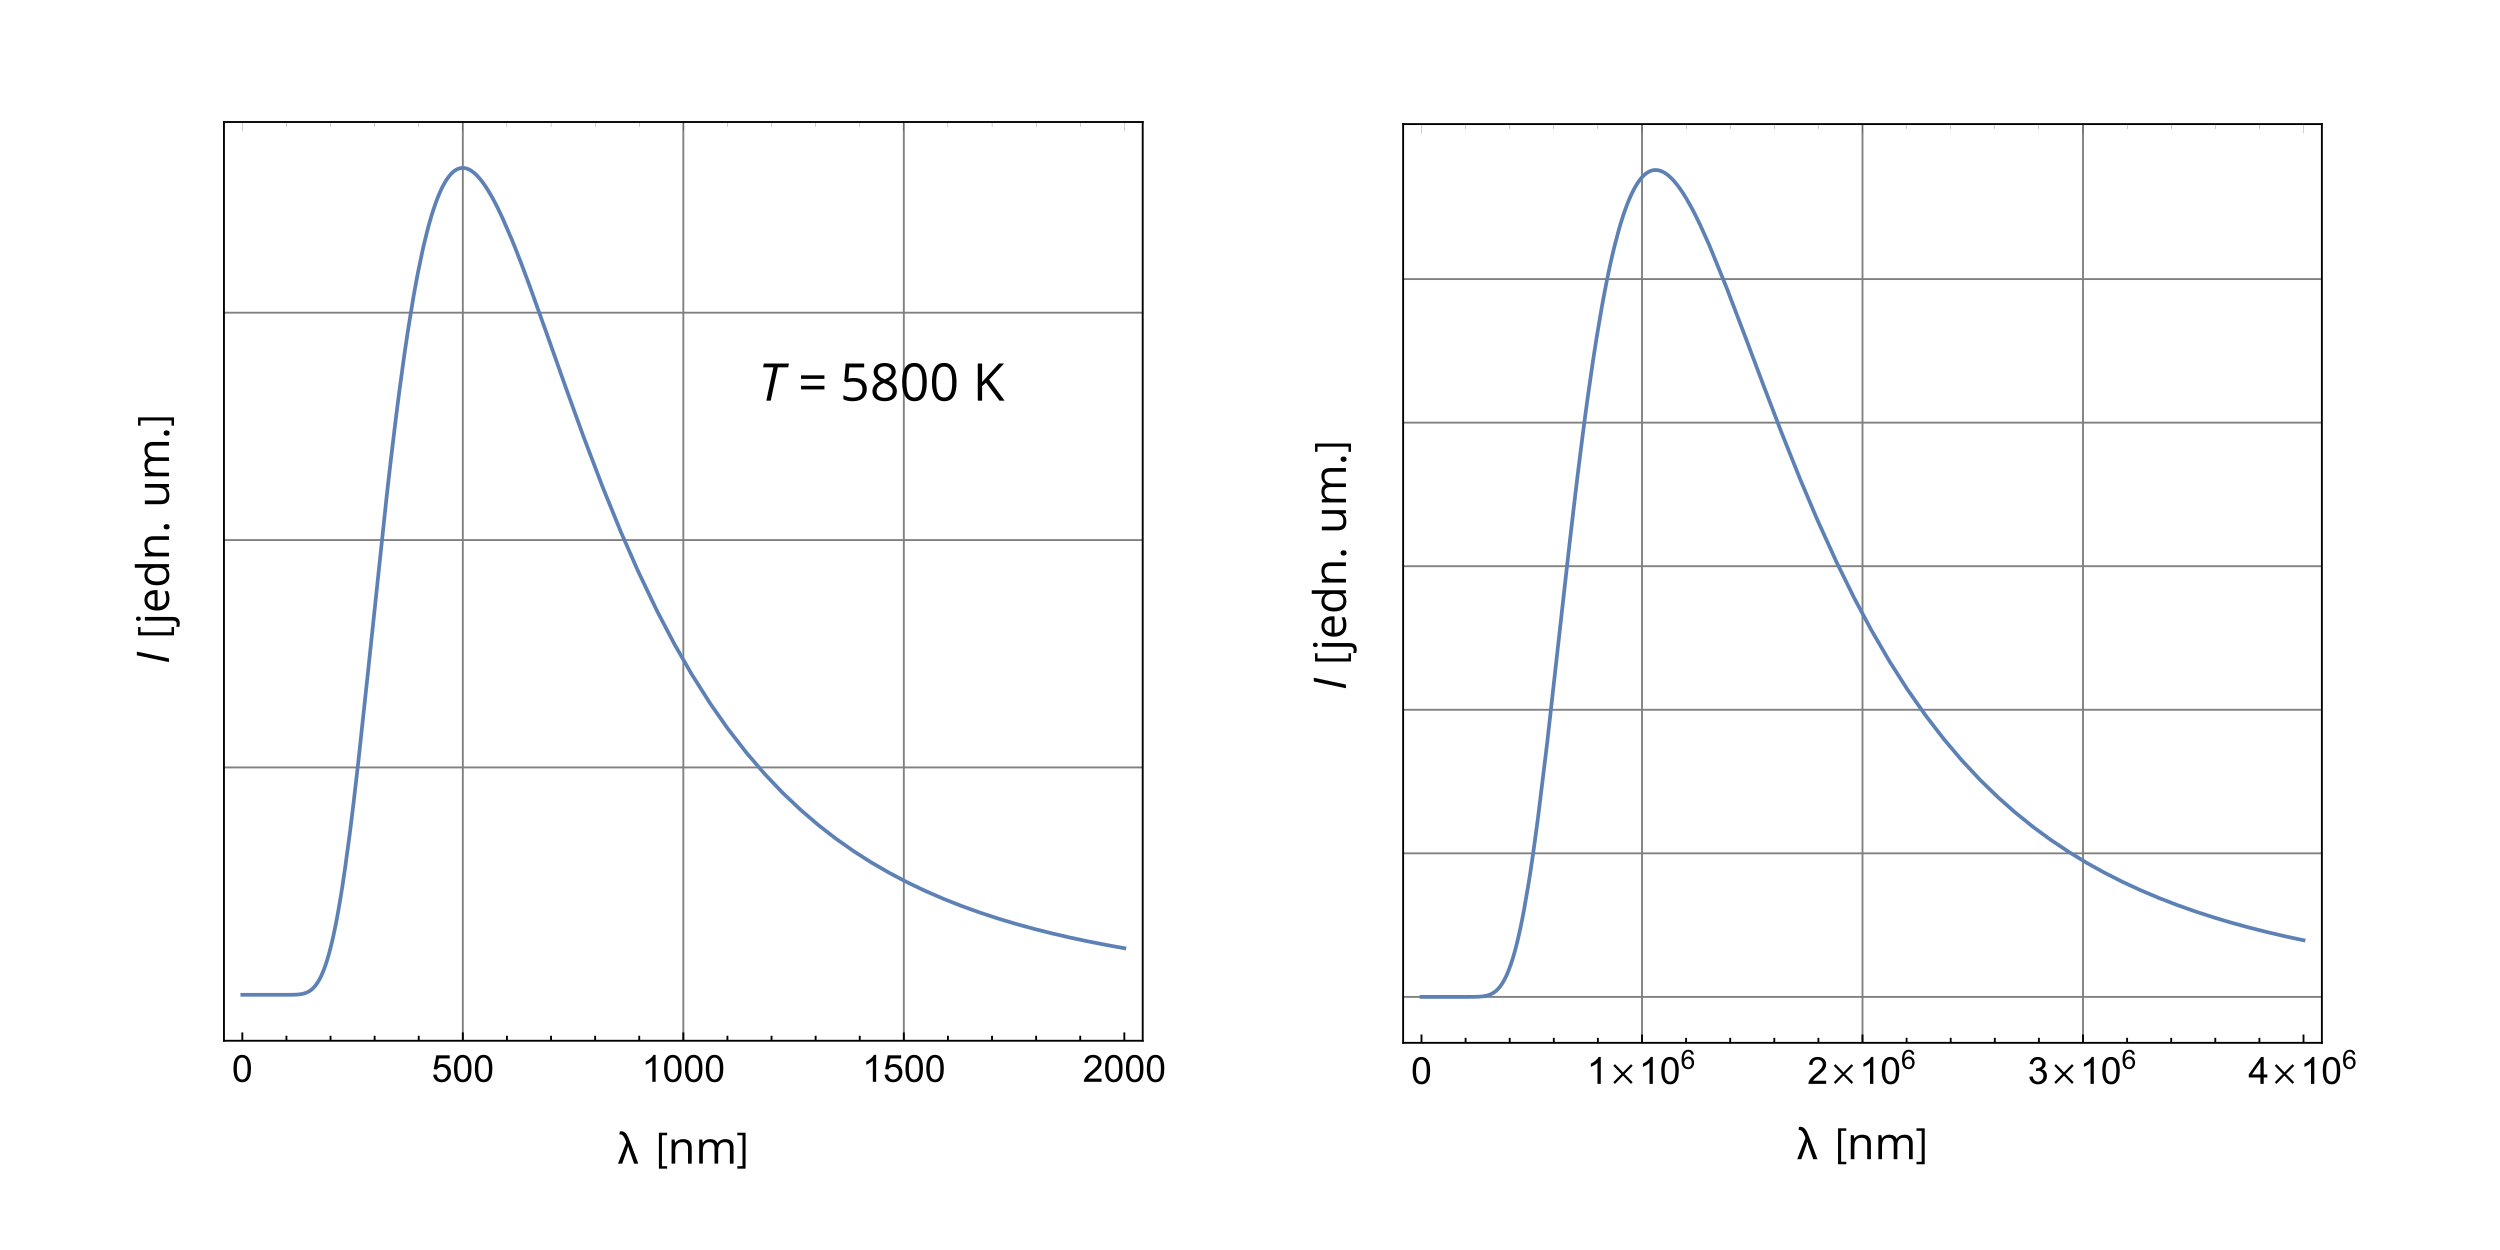 <?xml version="1.0" encoding="utf-8"?>
<!-- Generator: Adobe Illustrator 13.0.0, SVG Export Plug-In . SVG Version: 6.00 Build 14948)  -->
<!DOCTYPE svg PUBLIC "-//W3C//DTD SVG 1.1//EN" "http://www.w3.org/Graphics/SVG/1.1/DTD/svg11.dtd">
<svg xmlns="http://www.w3.org/2000/svg" xmlns:xlink="http://www.w3.org/1999/xlink" version="1.1" id="Layer_1" x="0px" y="0px" viewBox="0 0 1200 600" enable-background="new 0 0 1200 600" xml:space="preserve">
<rect x="0" y="0" width="1200" height="600" fill="#333333" stroke="none"/>
<g>
	<defs>
		<rect id="SVGID_1_" width="1200" height="600"/>
	</defs>
	<use xlink:href="#SVGID_1_" overflow="visible" fill="#FFFFFF"/>
	<clipPath id="SVGID_2_">
		<use xlink:href="#SVGID_1_" overflow="visible"/>
	</clipPath>
</g>
<g>
	<g enable-background="new    ">
		<g>
			<defs>
				<rect id="SVGID_3_" x="31" y="39.663" width="540" height="532"/>
			</defs>
			<clipPath id="SVGID_4_">
				<use xlink:href="#SVGID_3_" overflow="visible"/>
			</clipPath>
			<g clip-path="url(#SVGID_4_)" enable-background="new    ">
				
					<line fill="none" stroke="#808080" stroke-width="0.9" stroke-miterlimit="3.25" x1="222.16" y1="499.562" x2="222.16" y2="58.561"/>
				<line fill="none" stroke="#808080" stroke-width="0.9" stroke-miterlimit="3.25" x1="328" y1="499.562" x2="328" y2="58.561"/>
				
					<line fill="none" stroke="#808080" stroke-width="0.9" stroke-miterlimit="3.25" x1="433.84" y1="499.562" x2="433.84" y2="58.561"/>
				
					<line fill="none" stroke="#808080" stroke-width="0.9" stroke-miterlimit="3.25" x1="107.5" y1="368.37" x2="548.5" y2="368.37"/>
				
					<line fill="none" stroke="#808080" stroke-width="0.9" stroke-miterlimit="3.25" x1="107.5" y1="259.229" x2="548.5" y2="259.229"/>
				
					<line fill="none" stroke="#808080" stroke-width="0.9" stroke-miterlimit="3.25" x1="107.5" y1="150.089" x2="548.5" y2="150.089"/>
				<polyline fill="none" stroke="#5E81B5" stroke-width="1.8" stroke-linecap="square" stroke-miterlimit="3.25" points="      116.32,477.515 135.48,477.515 135.609,477.511 137.844,477.511 137.977,477.507 138.633,477.507 138.766,477.503       139.027,477.503 139.16,477.499 139.422,477.499 139.555,477.495 139.684,477.495 139.949,477.491 140.078,477.487       140.211,477.487 140.344,477.483 140.473,477.479 140.605,477.475 140.738,477.475 141,477.468 141.133,477.464       141.262,477.456 141.395,477.452 141.523,477.448 141.656,477.44 141.789,477.437 142.051,477.421 142.18,477.417       142.438,477.401 142.566,477.39 142.695,477.382 142.824,477.37 143.082,477.35 143.34,477.327 143.598,477.3 143.855,477.269       144.113,477.233 144.371,477.194 144.629,477.151 144.758,477.132 144.887,477.104 145.145,477.054 145.402,476.999       145.66,476.937 145.918,476.866 146.176,476.792 146.305,476.753 146.434,476.71 146.691,476.62 146.82,476.573       146.949,476.522 147.207,476.417 147.336,476.362 147.465,476.304 147.723,476.179 148.234,475.901 148.363,475.827       148.492,475.749 148.75,475.581 148.879,475.495 149.008,475.405 149.266,475.214 149.523,475.011 149.781,474.792       150.297,474.315 150.438,474.175 150.578,474.03 150.855,473.729 150.996,473.569 151.137,473.405 151.418,473.062       151.555,472.886 151.695,472.698 151.977,472.315 152.535,471.475 152.676,471.249 152.813,471.019 153.094,470.542       153.652,469.503 153.793,469.229 153.934,468.948 154.211,468.362 154.77,467.108 154.91,466.78 155.051,466.44       155.328,465.741 155.891,464.253 156.027,463.862 156.168,463.464 156.449,462.64 157.008,460.897 157.148,460.444       157.285,459.979 157.566,459.026 158.125,457.022 159.242,452.6 159.375,452.05 159.504,451.491 159.766,450.35       160.289,447.975 161.332,442.862 161.461,442.19 161.594,441.507 161.852,440.124 162.375,437.261 163.418,431.183       163.547,430.39 163.68,429.589 163.941,427.968 164.461,424.636 165.504,417.64 167.594,402.386 167.734,401.296       167.875,400.202 168.16,397.987 168.723,393.483 169.855,384.183 172.117,364.558 176.641,322.538 185.523,239.007       185.652,237.85 185.781,236.698 186.043,234.4 186.559,229.848 187.594,220.887 189.668,203.643 189.926,201.559       190.184,199.487 190.703,195.393 191.738,187.405 193.809,172.261 193.949,171.276 194.09,170.296 194.371,168.354       194.934,164.534 196.055,157.155 198.301,143.464 198.441,142.655 198.582,141.854 198.863,140.265 199.426,137.159       200.547,131.214 202.793,120.405 202.926,119.819 203.055,119.237 203.32,118.089 203.844,115.85 204.891,111.6       205.023,111.093 205.152,110.589 205.414,109.593 205.941,107.655 206.988,104.007 207.121,103.573 207.25,103.14       207.512,102.292 208.035,100.651 209.086,97.581 209.215,97.218 209.348,96.858 209.609,96.155 210.133,94.796 211.184,92.28       211.313,91.991 211.438,91.706 211.695,91.147 212.211,90.077 212.34,89.819 212.469,89.565 212.723,89.069 213.238,88.12       213.367,87.893 213.496,87.671 213.75,87.237 214.266,86.409 215.293,84.936 215.422,84.768 215.551,84.604 215.809,84.284       216.32,83.69 216.449,83.55 216.578,83.413 216.836,83.151 217.348,82.667 217.477,82.554 217.605,82.444 217.863,82.237       218.121,82.042 218.379,81.858 218.504,81.772 218.633,81.69 218.891,81.534 219.02,81.46 219.148,81.39 219.406,81.257       219.543,81.194 219.684,81.132 219.824,81.073 219.961,81.015 220.102,80.964 220.242,80.917 220.383,80.874 220.52,80.831       220.801,80.761 220.938,80.729 221.219,80.683 221.355,80.663 221.496,80.643 221.637,80.632 221.773,80.624 221.914,80.616       222.055,80.612 222.191,80.612 222.332,80.616 222.473,80.624 222.613,80.636 222.75,80.647 223.031,80.686 223.168,80.71       223.309,80.733 223.449,80.765 223.586,80.796 223.867,80.874 224.004,80.913 224.145,80.96 224.422,81.058 224.563,81.112       224.703,81.171 224.98,81.296 225.262,81.429 225.539,81.577 226.098,81.905 226.234,81.995 226.375,82.089 226.652,82.28       227.211,82.698 227.492,82.925 227.77,83.159 228.328,83.663 228.586,83.913 228.848,84.171 229.367,84.714 230.41,85.893       230.539,86.054 230.668,86.21 230.93,86.534 231.449,87.206 232.488,88.643 232.621,88.831 232.75,89.018 233.012,89.405       233.531,90.194 234.57,91.858 236.652,95.487 236.934,96.011 237.215,96.538 237.781,97.616 238.906,99.843 241.164,104.585       245.676,115.018 245.813,115.354 245.953,115.694 246.23,116.374 246.781,117.741 247.891,120.518 250.105,126.218       254.535,138.077 262.797,161.171 271.758,186.542 280.121,209.68 289.184,233.559 298.082,255.473 306.383,274.405       315.383,293.253 323.785,309.305 332.023,323.659 340.961,337.784 349.301,349.706 358.34,361.378 367.211,371.687       375.488,380.374 384.465,388.886 392.844,396.058 401.055,402.44 409.969,408.714 418.285,414.015 427.301,419.222       435.719,423.632 443.969,427.573 452.922,431.464 461.277,434.769 470.328,438.034 479.219,440.952 487.512,443.437       496.5,445.909 504.895,448.019 513.121,449.925 522.051,451.823 530.379,453.452 530.527,453.479 530.961,453.562       531.543,453.671 532.707,453.886 535.031,454.308 535.32,454.362 535.613,454.413 536.191,454.519 537.355,454.722       537.5,454.749 537.645,454.772 537.938,454.823 538.516,454.925 538.664,454.952 538.809,454.975 539.098,455.026       539.242,455.05 539.391,455.077 539.535,455.1 539.68,455.128     "/>
				
					<line fill="none" stroke="#000000" stroke-width="0.9" stroke-linecap="square" stroke-miterlimit="3.25" x1="548.5" y1="499.562" x2="107.5" y2="499.562"/>
				
					<line fill="none" stroke="#000000" stroke-width="0.9" stroke-linecap="square" stroke-miterlimit="3.25" x1="107.5" y1="499.562" x2="107.5" y2="58.561"/>
				
					<line fill="none" stroke="#000000" stroke-width="0.9" stroke-linecap="square" stroke-miterlimit="3.25" x1="107.5" y1="58.561" x2="548.5" y2="58.561"/>
				
					<line fill="none" stroke="#000000" stroke-width="0.9" stroke-linecap="square" stroke-miterlimit="3.25" x1="548.5" y1="58.561" x2="548.5" y2="499.562"/>
				
					<line fill="none" stroke="#000000" stroke-width="0.9" stroke-miterlimit="3.25" x1="116.32" y1="499.562" x2="116.32" y2="495.562"/>
				<g>
					<path d="M112.067,512.908c0-1.523,0.157-2.749,0.47-3.678s0.779-1.646,1.397-2.149s1.396-0.756,2.333-0.756       c0.691,0,1.298,0.14,1.819,0.417c0.521,0.279,0.952,0.681,1.292,1.205s0.606,1.163,0.8,1.916s0.29,1.768,0.29,3.045       c0,1.512-0.155,2.732-0.466,3.66c-0.311,0.93-0.775,1.647-1.393,2.154s-1.399,0.76-2.342,0.76       c-1.242,0-2.218-0.445-2.927-1.336C112.492,517.074,112.067,515.328,112.067,512.908z M113.693,512.908       c0,2.115,0.248,3.523,0.743,4.223c0.495,0.701,1.106,1.051,1.833,1.051s1.337-0.352,1.833-1.055s0.743-2.109,0.743-4.219       c0-2.121-0.248-3.53-0.743-4.228s-1.112-1.046-1.85-1.046c-0.727,0-1.307,0.308-1.74,0.923       C113.965,509.343,113.693,510.793,113.693,512.908z"/>
				</g>
				
					<line fill="none" stroke="#000000" stroke-width="0.9" stroke-miterlimit="3.25" x1="137.488" y1="499.562" x2="137.488" y2="497.163"/>
				
					<line fill="none" stroke="#000000" stroke-width="0.9" stroke-miterlimit="3.25" x1="158.656" y1="499.562" x2="158.656" y2="497.163"/>
				
					<line fill="none" stroke="#000000" stroke-width="0.9" stroke-miterlimit="3.25" x1="179.824" y1="499.562" x2="179.824" y2="497.163"/>
				
					<line fill="none" stroke="#000000" stroke-width="0.9" stroke-miterlimit="3.25" x1="200.992" y1="499.562" x2="200.992" y2="497.163"/>
				
					<line fill="none" stroke="#000000" stroke-width="0.9" stroke-miterlimit="3.25" x1="222.16" y1="499.562" x2="222.16" y2="495.562"/>
				<g>
					<path d="M207.907,515.888l1.661-0.141c0.123,0.809,0.409,1.417,0.857,1.823c0.448,0.408,0.989,0.611,1.622,0.611       c0.762,0,1.406-0.287,1.934-0.861s0.791-1.336,0.791-2.285c0-0.902-0.253-1.614-0.76-2.136s-1.17-0.782-1.991-0.782       c-0.51,0-0.97,0.116-1.38,0.348s-0.732,0.531-0.967,0.9l-1.485-0.193l1.248-6.618h6.407v1.512h-5.142l-0.694,3.463       c0.773-0.539,1.585-0.809,2.435-0.809c1.125,0,2.074,0.39,2.848,1.169s1.16,1.781,1.16,3.006c0,1.166-0.34,2.174-1.02,3.023       c-0.826,1.043-1.954,1.564-3.384,1.564c-1.172,0-2.128-0.328-2.87-0.984S208.013,516.972,207.907,515.888z"/>
					<path d="M217.918,512.908c0-1.523,0.157-2.749,0.47-3.678s0.779-1.646,1.397-2.149s1.396-0.756,2.333-0.756       c0.691,0,1.298,0.14,1.819,0.417c0.521,0.279,0.952,0.681,1.292,1.205s0.606,1.163,0.8,1.916s0.29,1.768,0.29,3.045       c0,1.512-0.155,2.732-0.466,3.66c-0.311,0.93-0.775,1.647-1.393,2.154s-1.399,0.76-2.342,0.76       c-1.242,0-2.218-0.445-2.927-1.336C218.343,517.074,217.918,515.328,217.918,512.908z M219.544,512.908       c0,2.115,0.248,3.523,0.743,4.223c0.495,0.701,1.106,1.051,1.833,1.051s1.337-0.352,1.833-1.055s0.743-2.109,0.743-4.219       c0-2.121-0.248-3.53-0.743-4.228s-1.112-1.046-1.85-1.046c-0.727,0-1.307,0.308-1.74,0.923       C219.816,509.343,219.544,510.793,219.544,512.908z"/>
					<path d="M227.929,512.908c0-1.523,0.157-2.749,0.47-3.678s0.779-1.646,1.397-2.149s1.396-0.756,2.333-0.756       c0.691,0,1.298,0.14,1.819,0.417c0.521,0.279,0.952,0.681,1.292,1.205s0.606,1.163,0.8,1.916s0.29,1.768,0.29,3.045       c0,1.512-0.155,2.732-0.466,3.66c-0.311,0.93-0.775,1.647-1.393,2.154s-1.399,0.76-2.342,0.76       c-1.242,0-2.218-0.445-2.927-1.336C228.354,517.074,227.929,515.328,227.929,512.908z M229.555,512.908       c0,2.115,0.248,3.523,0.743,4.223c0.495,0.701,1.106,1.051,1.833,1.051s1.337-0.352,1.833-1.055s0.743-2.109,0.743-4.219       c0-2.121-0.248-3.53-0.743-4.228s-1.112-1.046-1.85-1.046c-0.727,0-1.307,0.308-1.74,0.923       C229.827,509.343,229.555,510.793,229.555,512.908z"/>
				</g>
				
					<line fill="none" stroke="#000000" stroke-width="0.9" stroke-miterlimit="3.25" x1="243.328" y1="499.562" x2="243.328" y2="497.163"/>
				
					<line fill="none" stroke="#000000" stroke-width="0.9" stroke-miterlimit="3.25" x1="264.496" y1="499.562" x2="264.496" y2="497.163"/>
				
					<line fill="none" stroke="#000000" stroke-width="0.9" stroke-miterlimit="3.25" x1="285.664" y1="499.562" x2="285.664" y2="497.163"/>
				
					<line fill="none" stroke="#000000" stroke-width="0.9" stroke-miterlimit="3.25" x1="306.832" y1="499.562" x2="306.832" y2="497.163"/>
				<line fill="none" stroke="#000000" stroke-width="0.9" stroke-miterlimit="3.25" x1="328" y1="499.562" x2="328" y2="495.562"/>
				<g>
					<path d="M314.706,519.263h-1.582v-10.081c-0.381,0.363-0.88,0.727-1.499,1.09s-1.173,0.636-1.666,0.817v-1.529       c0.885-0.416,1.658-0.92,2.32-1.512s1.131-1.166,1.406-1.723h1.02V519.263z"/>
					<path d="M318.758,512.908c0-1.523,0.157-2.749,0.47-3.678s0.779-1.646,1.397-2.149s1.396-0.756,2.333-0.756       c0.691,0,1.298,0.14,1.819,0.417c0.521,0.279,0.952,0.681,1.292,1.205s0.606,1.163,0.8,1.916s0.29,1.768,0.29,3.045       c0,1.512-0.155,2.732-0.466,3.66c-0.311,0.93-0.775,1.647-1.393,2.154s-1.399,0.76-2.342,0.76       c-1.242,0-2.218-0.445-2.927-1.336C319.183,517.074,318.758,515.328,318.758,512.908z M320.384,512.908       c0,2.115,0.248,3.523,0.743,4.223c0.495,0.701,1.106,1.051,1.833,1.051s1.337-0.352,1.833-1.055s0.743-2.109,0.743-4.219       c0-2.121-0.248-3.53-0.743-4.228s-1.112-1.046-1.85-1.046c-0.727,0-1.307,0.308-1.74,0.923       C320.656,509.343,320.384,510.793,320.384,512.908z"/>
					<path d="M328.769,512.908c0-1.523,0.157-2.749,0.47-3.678s0.779-1.646,1.397-2.149s1.396-0.756,2.333-0.756       c0.691,0,1.298,0.14,1.819,0.417c0.521,0.279,0.952,0.681,1.292,1.205s0.606,1.163,0.8,1.916s0.29,1.768,0.29,3.045       c0,1.512-0.155,2.732-0.466,3.66c-0.311,0.93-0.775,1.647-1.393,2.154s-1.399,0.76-2.342,0.76       c-1.242,0-2.218-0.445-2.927-1.336C329.193,517.074,328.769,515.328,328.769,512.908z M330.395,512.908       c0,2.115,0.248,3.523,0.743,4.223c0.495,0.701,1.106,1.051,1.833,1.051s1.337-0.352,1.833-1.055s0.743-2.109,0.743-4.219       c0-2.121-0.248-3.53-0.743-4.228s-1.112-1.046-1.85-1.046c-0.727,0-1.307,0.308-1.74,0.923       C330.667,509.343,330.395,510.793,330.395,512.908z"/>
					<path d="M338.779,512.908c0-1.523,0.157-2.749,0.47-3.678s0.779-1.646,1.397-2.149s1.396-0.756,2.333-0.756       c0.691,0,1.298,0.14,1.819,0.417c0.521,0.279,0.952,0.681,1.292,1.205s0.606,1.163,0.8,1.916s0.29,1.768,0.29,3.045       c0,1.512-0.155,2.732-0.466,3.66c-0.311,0.93-0.775,1.647-1.393,2.154s-1.399,0.76-2.342,0.76       c-1.242,0-2.218-0.445-2.927-1.336C339.204,517.074,338.779,515.328,338.779,512.908z M340.405,512.908       c0,2.115,0.248,3.523,0.743,4.223c0.495,0.701,1.106,1.051,1.833,1.051s1.337-0.352,1.833-1.055s0.743-2.109,0.743-4.219       c0-2.121-0.248-3.53-0.743-4.228s-1.112-1.046-1.85-1.046c-0.727,0-1.307,0.308-1.74,0.923       C340.678,509.343,340.405,510.793,340.405,512.908z"/>
				</g>
				
					<line fill="none" stroke="#000000" stroke-width="0.9" stroke-miterlimit="3.25" x1="349.168" y1="499.562" x2="349.168" y2="497.163"/>
				
					<line fill="none" stroke="#000000" stroke-width="0.9" stroke-miterlimit="3.25" x1="370.336" y1="499.562" x2="370.336" y2="497.163"/>
				
					<line fill="none" stroke="#000000" stroke-width="0.9" stroke-miterlimit="3.25" x1="391.504" y1="499.562" x2="391.504" y2="497.163"/>
				
					<line fill="none" stroke="#000000" stroke-width="0.9" stroke-miterlimit="3.25" x1="412.672" y1="499.562" x2="412.672" y2="497.163"/>
				
					<line fill="none" stroke="#000000" stroke-width="0.9" stroke-miterlimit="3.25" x1="433.84" y1="499.562" x2="433.84" y2="495.562"/>
				<g>
					<path d="M420.546,519.263h-1.582v-10.081c-0.381,0.363-0.88,0.727-1.499,1.09s-1.173,0.636-1.666,0.817v-1.529       c0.885-0.416,1.658-0.92,2.32-1.512s1.131-1.166,1.406-1.723h1.02V519.263z"/>
					<path d="M424.598,515.888l1.661-0.141c0.123,0.809,0.409,1.417,0.857,1.823c0.448,0.408,0.989,0.611,1.622,0.611       c0.762,0,1.406-0.287,1.934-0.861s0.791-1.336,0.791-2.285c0-0.902-0.253-1.614-0.76-2.136s-1.17-0.782-1.991-0.782       c-0.51,0-0.97,0.116-1.38,0.348s-0.732,0.531-0.967,0.9l-1.485-0.193l1.248-6.618h6.407v1.512h-5.142l-0.694,3.463       c0.773-0.539,1.585-0.809,2.435-0.809c1.125,0,2.074,0.39,2.848,1.169s1.16,1.781,1.16,3.006c0,1.166-0.34,2.174-1.02,3.023       c-0.826,1.043-1.954,1.564-3.384,1.564c-1.172,0-2.128-0.328-2.87-0.984S424.703,516.972,424.598,515.888z"/>
					<path d="M434.608,512.908c0-1.523,0.156-2.749,0.47-3.678s0.779-1.646,1.398-2.149c0.617-0.504,1.396-0.756,2.333-0.756       c0.691,0,1.298,0.14,1.819,0.417c0.521,0.279,0.952,0.681,1.292,1.205s0.606,1.163,0.8,1.916s0.29,1.768,0.29,3.045       c0,1.512-0.155,2.732-0.466,3.66c-0.311,0.93-0.775,1.647-1.393,2.154c-0.619,0.507-1.399,0.76-2.343,0.76       c-1.242,0-2.218-0.445-2.927-1.336C435.033,517.074,434.608,515.328,434.608,512.908z M436.234,512.908       c0,2.115,0.247,3.523,0.742,4.223c0.495,0.701,1.106,1.051,1.833,1.051s1.337-0.352,1.833-1.055       c0.494-0.703,0.742-2.109,0.742-4.219c0-2.121-0.248-3.53-0.742-4.228c-0.496-0.697-1.112-1.046-1.851-1.046       c-0.727,0-1.307,0.308-1.74,0.923C436.507,509.343,436.234,510.793,436.234,512.908z"/>
					<path d="M444.619,512.908c0-1.523,0.156-2.749,0.471-3.678c0.313-0.929,0.778-1.646,1.396-2.149s1.396-0.756,2.334-0.756       c0.691,0,1.298,0.14,1.819,0.417c0.521,0.279,0.952,0.681,1.292,1.205s0.606,1.163,0.8,1.916s0.29,1.768,0.29,3.045       c0,1.512-0.155,2.732-0.466,3.66c-0.311,0.93-0.775,1.647-1.394,2.154s-1.398,0.76-2.342,0.76       c-1.242,0-2.218-0.445-2.927-1.336C445.044,517.074,444.619,515.328,444.619,512.908z M446.245,512.908       c0,2.115,0.247,3.523,0.743,4.223c0.494,0.701,1.105,1.051,1.832,1.051s1.337-0.352,1.832-1.055s0.743-2.109,0.743-4.219       c0-2.121-0.248-3.53-0.743-4.228s-1.111-1.046-1.85-1.046c-0.727,0-1.307,0.308-1.74,0.923       C446.518,509.343,446.245,510.793,446.245,512.908z"/>
				</g>
				
					<line fill="none" stroke="#000000" stroke-width="0.9" stroke-miterlimit="3.25" x1="455.008" y1="499.562" x2="455.008" y2="497.163"/>
				
					<line fill="none" stroke="#000000" stroke-width="0.9" stroke-miterlimit="3.25" x1="476.176" y1="499.562" x2="476.176" y2="497.163"/>
				
					<line fill="none" stroke="#000000" stroke-width="0.9" stroke-miterlimit="3.25" x1="497.344" y1="499.562" x2="497.344" y2="497.163"/>
				
					<line fill="none" stroke="#000000" stroke-width="0.9" stroke-miterlimit="3.25" x1="518.512" y1="499.562" x2="518.512" y2="497.163"/>
				
					<line fill="none" stroke="#000000" stroke-width="0.9" stroke-miterlimit="3.25" x1="539.68" y1="499.562" x2="539.68" y2="495.562"/>
				<g>
					<path d="M528.741,517.742v1.521h-8.517c-0.012-0.381,0.05-0.747,0.185-1.099c0.217-0.58,0.563-1.151,1.042-1.714       c0.477-0.563,1.167-1.213,2.069-1.951c1.4-1.148,2.347-2.058,2.839-2.729c0.492-0.67,0.738-1.305,0.738-1.902       c0-0.627-0.225-1.156-0.672-1.586c-0.449-0.432-1.033-0.646-1.754-0.646c-0.762,0-1.371,0.229-1.828,0.686       s-0.688,1.09-0.694,1.898l-1.626-0.167c0.111-1.213,0.53-2.137,1.257-2.772s1.702-0.954,2.927-0.954       c1.236,0,2.215,0.343,2.936,1.028s1.081,1.535,1.081,2.549c0,0.516-0.105,1.022-0.316,1.521s-0.562,1.022-1.05,1.573       c-0.49,0.551-1.303,1.307-2.439,2.268c-0.949,0.797-1.559,1.338-1.828,1.621c-0.27,0.285-0.492,0.57-0.668,0.857H528.741z"/>
					<path d="M530.438,512.908c0-1.523,0.156-2.749,0.471-3.678c0.313-0.929,0.778-1.646,1.396-2.149s1.396-0.756,2.334-0.756       c0.691,0,1.298,0.14,1.819,0.417c0.521,0.279,0.952,0.681,1.292,1.205s0.606,1.163,0.8,1.916s0.29,1.768,0.29,3.045       c0,1.512-0.155,2.732-0.466,3.66c-0.311,0.93-0.775,1.647-1.394,2.154s-1.398,0.76-2.342,0.76       c-1.242,0-2.218-0.445-2.927-1.336C530.862,517.074,530.438,515.328,530.438,512.908z M532.063,512.908       c0,2.115,0.247,3.523,0.743,4.223c0.494,0.701,1.105,1.051,1.832,1.051s1.337-0.352,1.832-1.055s0.743-2.109,0.743-4.219       c0-2.121-0.248-3.53-0.743-4.228s-1.111-1.046-1.85-1.046c-0.727,0-1.307,0.308-1.74,0.923       C532.336,509.343,532.063,510.793,532.063,512.908z"/>
					<path d="M540.448,512.908c0-1.523,0.156-2.749,0.47-3.678s0.779-1.646,1.398-2.149c0.617-0.504,1.396-0.756,2.333-0.756       c0.691,0,1.298,0.14,1.819,0.417c0.521,0.279,0.952,0.681,1.292,1.205s0.606,1.163,0.8,1.916s0.29,1.768,0.29,3.045       c0,1.512-0.155,2.732-0.466,3.66c-0.311,0.93-0.775,1.647-1.393,2.154c-0.619,0.507-1.399,0.76-2.343,0.76       c-1.242,0-2.218-0.445-2.927-1.336C540.873,517.074,540.448,515.328,540.448,512.908z M542.074,512.908       c0,2.115,0.247,3.523,0.742,4.223c0.495,0.701,1.106,1.051,1.833,1.051s1.337-0.352,1.833-1.055       c0.494-0.703,0.742-2.109,0.742-4.219c0-2.121-0.248-3.53-0.742-4.228c-0.496-0.697-1.112-1.046-1.851-1.046       c-0.727,0-1.307,0.308-1.74,0.923C542.347,509.343,542.074,510.793,542.074,512.908z"/>
					<path d="M550.459,512.908c0-1.523,0.156-2.749,0.471-3.678c0.313-0.929,0.778-1.646,1.396-2.149s1.396-0.756,2.334-0.756       c0.691,0,1.298,0.14,1.819,0.417c0.521,0.279,0.952,0.681,1.292,1.205s0.606,1.163,0.8,1.916s0.29,1.768,0.29,3.045       c0,1.512-0.155,2.732-0.466,3.66c-0.311,0.93-0.775,1.647-1.394,2.154s-1.398,0.76-2.342,0.76       c-1.242,0-2.218-0.445-2.927-1.336C550.884,517.074,550.459,515.328,550.459,512.908z M552.085,512.908       c0,2.115,0.247,3.523,0.743,4.223c0.494,0.701,1.105,1.051,1.832,1.051s1.337-0.352,1.832-1.055s0.743-2.109,0.743-4.219       c0-2.121-0.248-3.53-0.743-4.228s-1.111-1.046-1.85-1.046c-0.727,0-1.307,0.308-1.74,0.923       C552.357,509.343,552.085,510.793,552.085,512.908z"/>
				</g>
				
					<line fill="none" stroke="#000000" stroke-width="0.09" stroke-miterlimit="3.25" x1="116.32" y1="58.561" x2="116.32" y2="62.972"/>
				
					<line fill="none" stroke="#000000" stroke-width="0.09" stroke-miterlimit="3.25" x1="222.16" y1="58.561" x2="222.16" y2="62.972"/>
				<line fill="none" stroke="#000000" stroke-width="0.09" stroke-miterlimit="3.25" x1="328" y1="58.561" x2="328" y2="62.972"/>
				
					<line fill="none" stroke="#000000" stroke-width="0.09" stroke-miterlimit="3.25" x1="433.84" y1="58.561" x2="433.84" y2="62.972"/>
				
					<line fill="none" stroke="#000000" stroke-width="0.09" stroke-miterlimit="3.25" x1="539.68" y1="58.561" x2="539.68" y2="62.972"/>
				
					<line fill="none" stroke="#000000" stroke-width="0.09" stroke-miterlimit="3.25" x1="137.488" y1="58.561" x2="137.488" y2="60.964"/>
				
					<line fill="none" stroke="#000000" stroke-width="0.09" stroke-miterlimit="3.25" x1="158.656" y1="58.561" x2="158.656" y2="60.964"/>
				
					<line fill="none" stroke="#000000" stroke-width="0.09" stroke-miterlimit="3.25" x1="179.824" y1="58.561" x2="179.824" y2="60.964"/>
				
					<line fill="none" stroke="#000000" stroke-width="0.09" stroke-miterlimit="3.25" x1="200.992" y1="58.561" x2="200.992" y2="60.964"/>
				
					<line fill="none" stroke="#000000" stroke-width="0.09" stroke-miterlimit="3.25" x1="243.328" y1="58.561" x2="243.328" y2="60.964"/>
				
					<line fill="none" stroke="#000000" stroke-width="0.09" stroke-miterlimit="3.25" x1="264.496" y1="58.561" x2="264.496" y2="60.964"/>
				
					<line fill="none" stroke="#000000" stroke-width="0.09" stroke-miterlimit="3.25" x1="285.664" y1="58.561" x2="285.664" y2="60.964"/>
				
					<line fill="none" stroke="#000000" stroke-width="0.09" stroke-miterlimit="3.25" x1="306.832" y1="58.561" x2="306.832" y2="60.964"/>
				
					<line fill="none" stroke="#000000" stroke-width="0.09" stroke-miterlimit="3.25" x1="349.168" y1="58.561" x2="349.168" y2="60.964"/>
				
					<line fill="none" stroke="#000000" stroke-width="0.09" stroke-miterlimit="3.25" x1="370.336" y1="58.561" x2="370.336" y2="60.964"/>
				
					<line fill="none" stroke="#000000" stroke-width="0.09" stroke-miterlimit="3.25" x1="391.504" y1="58.561" x2="391.504" y2="60.964"/>
				
					<line fill="none" stroke="#000000" stroke-width="0.09" stroke-miterlimit="3.25" x1="412.672" y1="58.561" x2="412.672" y2="60.964"/>
				
					<line fill="none" stroke="#000000" stroke-width="0.09" stroke-miterlimit="3.25" x1="455.008" y1="58.561" x2="455.008" y2="60.964"/>
				
					<line fill="none" stroke="#000000" stroke-width="0.09" stroke-miterlimit="3.25" x1="476.176" y1="58.561" x2="476.176" y2="60.964"/>
				
					<line fill="none" stroke="#000000" stroke-width="0.09" stroke-miterlimit="3.25" x1="497.344" y1="58.561" x2="497.344" y2="60.964"/>
				
					<line fill="none" stroke="#000000" stroke-width="0.09" stroke-miterlimit="3.25" x1="518.512" y1="58.561" x2="518.512" y2="60.964"/>
				<g>
					<g opacity="0.999">
						<path d="M302.247,552.561c-0.237-0.713-0.475-1.426-0.691-2.269h-0.108c-0.151,0.691-0.432,1.491-0.669,2.204l-2.139,6.05        h-1.988l3.781-9.68c0.086-0.237,0.129-0.389,0.129-0.497c0-0.13-0.021-0.303-0.129-0.562c-0.67-1.837-1.47-3.284-2.744-3.284        c-0.108,0-0.238,0-0.367,0.021l0.194-1.469c0.173-0.044,0.475-0.087,0.713-0.087c2.053,0,3.025,1.966,4.148,4.927l3.997,10.63        h-2.009L302.247,552.561z"/>
					</g>
				</g>
				<g>
					<g opacity="0.999">
						<path d="M316.271,560.966v-17.242h3.954v1.188h-2.484v14.865h2.484v1.188H316.271z"/>
					</g>
				</g>
				<g>
					<g opacity="0.999">
						<path d="M330.266,558.546v-7.478c0-0.942-0.214-1.646-0.643-2.109c-0.429-0.464-1.101-0.696-2.015-0.696        c-1.209,0-2.095,0.327-2.658,0.981c-0.563,0.653-0.844,1.732-0.844,3.237v6.064h-1.75v-11.56h1.423l0.285,1.582h0.084        c0.359-0.569,0.861-1.011,1.508-1.323s1.368-0.47,2.162-0.47c1.392,0,2.44,0.336,3.143,1.008        c0.703,0.671,1.055,1.745,1.055,3.222v7.541H330.266z"/>
						<path d="M350.347,558.546v-7.52c0-0.921-0.197-1.612-0.59-2.072c-0.394-0.461-1.006-0.691-1.835-0.691        c-1.09,0-1.895,0.313-2.415,0.938c-0.521,0.626-0.78,1.59-0.78,2.891v6.454h-1.751v-7.52c0-0.921-0.197-1.612-0.591-2.072        c-0.394-0.461-1.009-0.691-1.845-0.691c-1.097,0-1.9,0.329-2.41,0.986s-0.765,1.735-0.765,3.232v6.064h-1.75v-11.56h1.423        l0.285,1.582h0.084c0.331-0.563,0.796-1.002,1.397-1.318c0.602-0.316,1.274-0.475,2.02-0.475c1.807,0,2.988,0.654,3.543,1.962        h0.084c0.344-0.604,0.844-1.082,1.498-1.435c0.654-0.352,1.399-0.527,2.236-0.527c1.308,0,2.287,0.336,2.938,1.008        c0.65,0.671,0.976,1.745,0.976,3.222v7.541H350.347z"/>
					</g>
				</g>
				<g>
					<g opacity="0.999">
						<path d="M357.864,543.724v17.242h-3.954v-1.188h2.485v-14.865h-2.485v-1.188H357.864z"/>
					</g>
				</g>
				<g>
					<g opacity="0.999">
						<path d="M81.101,317.824l-15.419-3.279v-1.772l15.419,3.28V317.824z"/>
					</g>
				</g>
				<g>
					<g opacity="0.999">
						<path d="M83.521,304.96H66.279v-3.954h1.188v2.484h14.865v-2.484h1.188V304.96z"/>
					</g>
				</g>
				<g>
					<g opacity="0.999">
						<path d="M66.41,298.023c-0.401,0-0.694-0.099-0.881-0.295c-0.186-0.197-0.279-0.443-0.279-0.738        c0-0.281,0.095-0.523,0.285-0.728s0.481-0.306,0.875-0.306c0.394,0,0.687,0.102,0.88,0.306c0.194,0.204,0.29,0.446,0.29,0.728        c0,0.295-0.096,0.542-0.29,0.738C67.097,297.924,66.803,298.023,66.41,298.023z M86.29,299.278        c0,0.668-0.088,1.209-0.264,1.625h-1.424c0.141-0.485,0.211-0.963,0.211-1.435c0-0.548-0.149-0.951-0.448-1.208        s-0.754-0.385-1.366-0.385H69.542v-1.75h13.331C85.151,296.125,86.29,297.176,86.29,299.278z"/>
						<path d="M81.312,287.529c0,1.708-0.52,3.057-1.561,4.044c-1.041,0.988-2.485,1.482-4.334,1.482        c-1.863,0-3.343-0.459-4.44-1.376c-1.097-0.917-1.645-2.149-1.645-3.696c0-1.449,0.477-2.595,1.429-3.438        s2.209-1.266,3.77-1.266h1.107v7.963c1.357-0.035,2.387-0.378,3.09-1.028s1.055-1.566,1.055-2.748        c0-1.245-0.26-2.475-0.78-3.691h1.561c0.268,0.619,0.459,1.204,0.575,1.756C81.254,286.082,81.312,286.748,81.312,287.529z         M70.797,288.003c0,0.928,0.302,1.668,0.907,2.22c0.604,0.552,1.441,0.877,2.51,0.976v-6.043        c-1.104,0-1.949,0.246-2.536,0.738S70.797,287.089,70.797,288.003z"/>
						<path d="M79.551,272.426v0.095c1.174,0.809,1.761,2.018,1.761,3.628c0,1.512-0.517,2.688-1.55,3.528s-2.503,1.26-4.409,1.26        c-1.905,0-3.385-0.422-4.44-1.266s-1.582-2.018-1.582-3.522c0-1.568,0.569-2.77,1.708-3.607v-0.137l-0.833,0.074l-0.813,0.042        H64.69v-1.751h16.411v1.424L79.551,272.426z M79.846,275.927c0-1.195-0.325-2.062-0.976-2.6s-1.7-0.807-3.148-0.807h-0.369        c-1.638,0-2.807,0.272-3.507,0.817c-0.699,0.545-1.049,1.415-1.049,2.61c0,1.027,0.399,1.813,1.197,2.357        s1.925,0.817,3.38,0.817c1.477,0,2.591-0.271,3.343-0.812C79.47,277.77,79.846,276.975,79.846,275.927z"/>
						<path d="M81.101,259.148h-7.478c-0.942,0-1.646,0.214-2.109,0.643c-0.464,0.429-0.696,1.101-0.696,2.015        c0,1.209,0.327,2.095,0.981,2.658s1.733,0.844,3.238,0.844h6.064v1.75H69.542v-1.423l1.582-0.285v-0.084        c-0.57-0.359-1.011-0.861-1.324-1.508s-0.469-1.368-0.469-2.162c0-1.392,0.336-2.44,1.007-3.143s1.745-1.055,3.222-1.055        h7.541V259.148z"/>
					</g>
				</g>
				<g>
					<g opacity="0.999">
						<path d="M79.983,254.128c-0.471,0-0.828-0.107-1.07-0.322s-0.364-0.522-0.364-0.923c0-0.408,0.121-0.726,0.364-0.955        c0.243-0.228,0.6-0.343,1.07-0.343c0.458,0,0.809,0.116,1.055,0.348c0.246,0.232,0.369,0.548,0.369,0.949        c0,0.358-0.11,0.656-0.332,0.891C80.853,254.011,80.489,254.128,79.983,254.128z"/>
					</g>
				</g>
				<g>
					<g opacity="0.999">
						<path d="M69.542,240.23h7.499c0.942,0,1.646-0.214,2.109-0.644c0.464-0.429,0.696-1.1,0.696-2.014        c0-1.209-0.331-2.094-0.992-2.652c-0.661-0.559-1.74-0.839-3.238-0.839h-6.075v-1.75h11.559v1.445l-1.55,0.253v0.095        c0.569,0.358,1.005,0.856,1.308,1.492c0.302,0.637,0.454,1.362,0.454,2.178c0,1.407-0.334,2.459-1.002,3.159        s-1.736,1.049-3.206,1.049h-7.562V240.23z"/>
						<path d="M81.101,213.884h-7.52c-0.921,0-1.612,0.197-2.072,0.59c-0.46,0.394-0.691,1.006-0.691,1.835        c0,1.09,0.313,1.895,0.939,2.415c0.626,0.521,1.589,0.78,2.89,0.78h6.455v1.751h-7.52c-0.921,0-1.612,0.197-2.072,0.591        c-0.46,0.394-0.691,1.009-0.691,1.845c0,1.097,0.329,1.9,0.986,2.41c0.658,0.51,1.735,0.765,3.232,0.765h6.064v1.75H69.542        v-1.423l1.582-0.285v-0.084c-0.563-0.331-1.002-0.796-1.318-1.397c-0.316-0.602-0.475-1.274-0.475-2.02        c0-1.807,0.654-2.988,1.961-3.543v-0.084c-0.604-0.344-1.083-0.844-1.434-1.498s-0.527-1.399-0.527-2.236        c0-1.308,0.336-2.287,1.007-2.938s1.745-0.976,3.222-0.976h7.541V213.884z"/>
					</g>
				</g>
				<g>
					<g opacity="0.999">
						<path d="M79.983,209.128c-0.471,0-0.828-0.107-1.07-0.322s-0.364-0.522-0.364-0.923c0-0.408,0.121-0.726,0.364-0.955        c0.243-0.228,0.6-0.343,1.07-0.343c0.458,0,0.809,0.116,1.055,0.348c0.246,0.232,0.369,0.548,0.369,0.949        c0,0.358-0.11,0.656-0.332,0.891C80.853,209.011,80.489,209.128,79.983,209.128z"/>
					</g>
				</g>
				<g>
					<g opacity="0.999">
						<path d="M66.279,200.367h17.242v3.954h-1.188v-2.485H67.467v2.485h-1.188V200.367z"/>
					</g>
				</g>
				<g>
					<path d="M369.945,192.336h-2.1l3.381-16.003h-4.956l0.403-1.843h12.024l-0.366,1.843h-4.98L369.945,192.336z"/>
					<path d="M384.496,181.862v-1.697h11.23v1.697H384.496z M384.496,186.916v-1.733h11.23v1.733H384.496z"/>
					<path d="M410.008,181.435c1.88,0,3.359,0.466,4.437,1.398c1.079,0.932,1.618,2.208,1.618,3.827       c0,1.848-0.588,3.296-1.764,4.346c-1.176,1.05-2.797,1.575-4.864,1.575c-2.01,0-3.544-0.321-4.602-0.964v-1.953       c0.569,0.366,1.277,0.653,2.124,0.861c0.846,0.207,1.68,0.311,2.502,0.311c1.432,0,2.545-0.337,3.339-1.013       c0.793-0.675,1.19-1.652,1.19-2.93c0-2.49-1.526-3.735-4.578-3.735c-0.773,0-1.807,0.118-3.101,0.354l-1.05-0.671l0.671-8.35       h8.875v1.868h-7.141l-0.452,5.359C408.148,181.529,409.081,181.435,410.008,181.435z"/>
					<path d="M424.632,174.233c1.627,0,2.917,0.378,3.87,1.135s1.428,1.803,1.428,3.137c0,0.879-0.273,1.681-0.818,2.405       c-0.545,0.725-1.416,1.384-2.612,1.978c1.448,0.692,2.478,1.418,3.088,2.179c0.61,0.761,0.916,1.642,0.916,2.643       c0,1.481-0.517,2.663-1.55,3.546c-1.034,0.883-2.45,1.324-4.248,1.324c-1.904,0-3.369-0.417-4.395-1.251       c-1.025-0.834-1.538-2.016-1.538-3.546c0-2.042,1.245-3.633,3.735-4.773c-1.123-0.635-1.929-1.32-2.417-2.057       c-0.488-0.737-0.732-1.561-0.732-2.472c0-1.294,0.478-2.326,1.434-3.094C421.75,174.617,423.029,174.233,424.632,174.233z        M420.775,187.832c0,0.977,0.34,1.738,1.019,2.283c0.68,0.545,1.634,0.818,2.863,0.818c1.212,0,2.156-0.285,2.832-0.854       c0.675-0.569,1.013-1.351,1.013-2.344c0-0.789-0.317-1.491-0.952-2.106c-0.635-0.614-1.742-1.21-3.32-1.788       c-1.213,0.521-2.092,1.097-2.637,1.728C421.047,186.198,420.775,186.953,420.775,187.832z M424.608,175.881       c-1.018,0-1.815,0.244-2.393,0.732c-0.578,0.488-0.867,1.14-0.867,1.953c0,0.749,0.24,1.392,0.72,1.929       c0.48,0.537,1.367,1.074,2.661,1.611c1.164-0.488,1.988-1.013,2.472-1.575c0.484-0.562,0.726-1.216,0.726-1.965       c0-0.822-0.295-1.475-0.885-1.959C426.453,176.123,425.641,175.881,424.608,175.881z"/>
					<path d="M444.847,183.388c0,3.084-0.486,5.388-1.458,6.909c-0.973,1.522-2.46,2.283-4.462,2.283       c-1.921,0-3.381-0.779-4.382-2.338c-1.001-1.558-1.501-3.843-1.501-6.854c0-3.108,0.484-5.416,1.453-6.921       c0.968-1.505,2.445-2.258,4.431-2.258c1.937,0,3.408,0.786,4.413,2.356C444.345,178.135,444.847,180.41,444.847,183.388z        M435.094,183.388c0,2.596,0.305,4.486,0.916,5.67c0.61,1.184,1.583,1.776,2.917,1.776c1.351,0,2.33-0.6,2.936-1.8       c0.606-1.201,0.91-3.083,0.91-5.646s-0.303-4.441-0.91-5.633c-0.606-1.192-1.585-1.789-2.936-1.789       c-1.335,0-2.307,0.588-2.917,1.764C435.399,178.906,435.094,180.792,435.094,183.388z"/>
					<path d="M459.142,183.388c0,3.084-0.486,5.388-1.459,6.909c-0.972,1.522-2.459,2.283-4.461,2.283       c-1.921,0-3.381-0.779-4.382-2.338c-1.001-1.558-1.501-3.843-1.501-6.854c0-3.108,0.484-5.416,1.453-6.921       c0.968-1.505,2.445-2.258,4.431-2.258c1.937,0,3.408,0.786,4.413,2.356C458.639,178.135,459.142,180.41,459.142,183.388z        M449.388,183.388c0,2.596,0.305,4.486,0.916,5.67c0.61,1.184,1.583,1.776,2.917,1.776c1.351,0,2.33-0.6,2.936-1.8       c0.606-1.201,0.909-3.083,0.909-5.646s-0.303-4.441-0.909-5.633c-0.606-1.192-1.585-1.789-2.936-1.789       c-1.335,0-2.307,0.588-2.917,1.764C449.693,178.906,449.388,180.792,449.388,183.388z"/>
					<path d="M482.225,192.336h-2.441l-6.506-8.655l-1.868,1.66v6.995h-2.075v-17.847h2.075v8.85l8.093-8.85h2.454l-7.178,7.751       L482.225,192.336z"/>
				</g>
			</g>
		</g>
	</g>
</g>
<g>
	<g enable-background="new    ">
		<g>
			<defs>
				<rect id="SVGID_5_" x="597" y="40.663" width="540" height="532"/>
			</defs>
			<clipPath id="SVGID_6_">
				<use xlink:href="#SVGID_5_" overflow="visible"/>
			</clipPath>
			<g clip-path="url(#SVGID_6_)" enable-background="new    ">
				
					<line fill="none" stroke="#808080" stroke-width="0.9" stroke-miterlimit="3.25" x1="788.16" y1="500.562" x2="788.16" y2="59.561"/>
				<line fill="none" stroke="#808080" stroke-width="0.9" stroke-miterlimit="3.25" x1="894" y1="500.562" x2="894" y2="59.561"/>
				
					<line fill="none" stroke="#808080" stroke-width="0.9" stroke-miterlimit="3.25" x1="999.84" y1="500.562" x2="999.84" y2="59.561"/>
				
					<line fill="none" stroke="#808080" stroke-width="0.9" stroke-miterlimit="3.25" x1="673.5" y1="478.515" x2="1114.5" y2="478.515"/>
				
					<line fill="none" stroke="#808080" stroke-width="0.9" stroke-miterlimit="3.25" x1="673.5" y1="409.6" x2="1114.5" y2="409.6"/>
				
					<line fill="none" stroke="#808080" stroke-width="0.9" stroke-miterlimit="3.25" x1="673.5" y1="340.69" x2="1114.5" y2="340.69"/>
				
					<line fill="none" stroke="#808080" stroke-width="0.9" stroke-miterlimit="3.25" x1="673.5" y1="271.78" x2="1114.5" y2="271.78"/>
				
					<line fill="none" stroke="#808080" stroke-width="0.9" stroke-miterlimit="3.25" x1="673.5" y1="202.87" x2="1114.5" y2="202.87"/>
				
					<line fill="none" stroke="#808080" stroke-width="0.9" stroke-miterlimit="3.25" x1="673.5" y1="133.96" x2="1114.5" y2="133.96"/>
				<polyline fill="none" stroke="#5E81B5" stroke-width="1.8" stroke-linecap="square" stroke-miterlimit="3.25" points="      682.32,478.515 702.66,478.515 702.793,478.511 705.16,478.511 705.289,478.507 705.949,478.507 706.078,478.503       706.473,478.503 706.605,478.499 706.738,478.499 707,478.495 707.133,478.495 707.262,478.491 707.395,478.491       707.523,478.487 707.656,478.487 707.789,478.483 708.051,478.479 709.211,478.444 709.34,478.437 709.469,478.433       709.727,478.417 709.855,478.413 710.242,478.39 710.371,478.378 710.629,478.358 710.758,478.35 711.145,478.315       711.273,478.3 711.402,478.288 711.789,478.241 711.918,478.222 712.176,478.187 712.434,478.147 712.949,478.054       713.336,477.972 713.723,477.878 714.234,477.729 714.363,477.69 714.75,477.562 714.879,477.515 715.266,477.362       715.395,477.308 715.523,477.249 715.781,477.128 716.297,476.862 716.438,476.784 716.578,476.702 716.855,476.526       716.996,476.437 717.137,476.343 717.418,476.144 717.555,476.038 717.695,475.929 717.977,475.702 718.535,475.202       718.676,475.069 718.813,474.929 719.094,474.636 719.652,474.003 719.793,473.831 719.934,473.655 720.211,473.292       720.77,472.503 720.91,472.292 721.051,472.077 721.328,471.628 721.891,470.667 722.027,470.409 722.168,470.147       722.449,469.608 723.008,468.456 723.148,468.151 723.285,467.839 723.566,467.198 724.125,465.839 725.242,462.788       725.375,462.401 725.504,462.011 725.766,461.206 726.289,459.526 727.332,455.85 727.461,455.362 727.594,454.866       727.852,453.854 728.375,451.749 729.418,447.218 729.547,446.624 729.68,446.019 729.941,444.792 730.461,442.257       731.504,436.862 733.594,424.819 733.734,423.944 733.875,423.062 734.16,421.28 734.723,417.624 735.855,409.987       738.117,393.499 742.641,356.632 751.523,277.448 751.781,275.143 752.043,272.848 752.559,268.268 753.594,259.186       755.668,241.409 755.926,239.229 756.184,237.061 756.703,232.753 757.738,224.271 759.809,207.893 759.949,206.814       760.09,205.741 760.371,203.6 760.934,199.374 762.055,191.124 764.301,175.479 764.441,174.542 764.582,173.608       764.863,171.753 765.426,168.104 766.547,161.034 768.793,147.843 768.926,147.112 769.055,146.386 769.32,144.944       769.844,142.116 770.891,136.675 771.023,136.011 771.152,135.354 771.414,134.058 771.941,131.507 772.988,126.62       773.121,126.03 773.25,125.444 773.512,124.28 774.035,122.011 775.086,117.679 777.184,109.823 777.313,109.378       777.438,108.933 777.695,108.061 778.211,106.362 779.238,103.151 779.367,102.768 779.496,102.39 779.75,101.64       780.266,100.19 781.293,97.468 781.422,97.143 781.551,96.827 781.809,96.198 782.32,94.983 783.348,92.733 783.477,92.468       783.605,92.206 783.863,91.69 784.379,90.706 785.406,88.901 785.543,88.675 785.684,88.448 785.961,88.015 786.52,87.186       786.801,86.796 787.078,86.421 787.637,85.718 787.773,85.55 787.914,85.386 788.191,85.073 788.75,84.487 788.891,84.347       789.031,84.214 789.309,83.956 789.867,83.483 790.004,83.374 790.145,83.268 790.422,83.065 790.703,82.878 790.98,82.706       791.262,82.542 791.539,82.397 791.68,82.327 791.816,82.261 792.098,82.14 792.234,82.085 792.375,82.03 792.516,81.983       792.652,81.936 792.793,81.893 793.074,81.815 793.211,81.78 793.492,81.725 793.629,81.698 793.91,81.659 794.047,81.643       794.188,81.632 794.328,81.624 794.457,81.616 794.586,81.612 794.719,81.612 794.977,81.62 795.109,81.628 795.238,81.636       795.367,81.647 795.496,81.663 795.629,81.679 795.758,81.698 795.887,81.722 796.02,81.745 796.148,81.772 796.41,81.831       796.668,81.901 796.93,81.983 797.059,82.026 797.188,82.073 797.449,82.171 797.578,82.222 797.711,82.276 797.969,82.393       798.488,82.655 798.621,82.725 798.75,82.8 799.012,82.952 799.531,83.284 799.789,83.464 800.051,83.651 800.57,84.05       800.699,84.155 800.832,84.261 801.09,84.479 801.609,84.944 802.652,85.964 802.793,86.108 803.215,86.565 803.781,87.202       804.906,88.573 805.051,88.753 805.191,88.936 805.473,89.308 806.035,90.069 807.164,91.686 807.445,92.108 807.727,92.538       808.293,93.417 809.418,95.253 811.676,99.222 811.813,99.479 811.953,99.737 812.23,100.253 812.781,101.304 813.891,103.468       816.105,108.015 820.535,117.874 828.797,138.19 837.758,161.745 846.121,184.059 855.184,207.768 864.082,230.046       872.383,249.65 881.383,269.479 889.785,286.594 898.023,302.069 906.961,317.452 915.301,330.555 924.34,343.483       933.211,354.987 941.488,364.745 950.465,374.362 958.844,382.511 967.055,389.796 975.969,396.987 984.285,403.089       993.301,409.108 1001.719,414.225 1009.969,418.812 1018.922,423.35 1027.277,427.222 1036.328,431.054 1045.219,434.487       1053.512,437.421 1062.5,440.343 1070.895,442.843 1079.121,445.104 1088.051,447.366 1096.379,449.312 1096.527,449.343       1096.672,449.374 1096.961,449.44 1098.707,449.827 1101.031,450.331 1101.32,450.394 1101.613,450.456 1102.191,450.577       1103.355,450.823 1103.645,450.886 1103.938,450.944 1104.516,451.065 1104.664,451.097 1104.809,451.128 1105.098,451.187       1105.242,451.218 1105.391,451.249 1105.535,451.276 1105.68,451.308     "/>
				
					<line fill="none" stroke="#000000" stroke-width="0.9" stroke-linecap="square" stroke-miterlimit="3.25" x1="1114.5" y1="500.562" x2="673.5" y2="500.562"/>
				
					<line fill="none" stroke="#000000" stroke-width="0.9" stroke-linecap="square" stroke-miterlimit="3.25" x1="673.5" y1="500.562" x2="673.5" y2="59.561"/>
				
					<line fill="none" stroke="#000000" stroke-width="0.9" stroke-linecap="square" stroke-miterlimit="3.25" x1="673.5" y1="59.561" x2="1114.5" y2="59.561"/>
				
					<line fill="none" stroke="#000000" stroke-width="0.9" stroke-linecap="square" stroke-miterlimit="3.25" x1="1114.5" y1="59.561" x2="1114.5" y2="500.562"/>
				
					<line fill="none" stroke="#000000" stroke-width="0.9" stroke-miterlimit="3.25" x1="682.32" y1="500.562" x2="682.32" y2="496.562"/>
				<g>
					<path d="M678.066,513.908c0-1.523,0.157-2.749,0.471-3.678s0.779-1.646,1.397-2.149s1.396-0.756,2.333-0.756       c0.691,0,1.299,0.14,1.82,0.417c0.521,0.279,0.951,0.681,1.291,1.205s0.607,1.163,0.801,1.916s0.289,1.768,0.289,3.045       c0,1.512-0.154,2.732-0.465,3.66c-0.311,0.93-0.775,1.647-1.394,2.154s-1.399,0.76-2.343,0.76       c-1.242,0-2.217-0.445-2.926-1.336C678.492,518.074,678.066,516.328,678.066,513.908z M679.693,513.908       c0,2.115,0.247,3.523,0.742,4.223c0.495,0.701,1.105,1.051,1.832,1.051s1.338-0.352,1.833-1.055s0.743-2.109,0.743-4.219       c0-2.121-0.248-3.53-0.743-4.228s-1.112-1.046-1.851-1.046c-0.727,0-1.307,0.308-1.74,0.923       C679.965,510.343,679.693,511.793,679.693,513.908z"/>
				</g>
				
					<line fill="none" stroke="#000000" stroke-width="0.9" stroke-miterlimit="3.25" x1="703.488" y1="500.562" x2="703.488" y2="498.163"/>
				
					<line fill="none" stroke="#000000" stroke-width="0.9" stroke-miterlimit="3.25" x1="724.656" y1="500.562" x2="724.656" y2="498.163"/>
				
					<line fill="none" stroke="#000000" stroke-width="0.9" stroke-miterlimit="3.25" x1="745.824" y1="500.562" x2="745.824" y2="498.163"/>
				
					<line fill="none" stroke="#000000" stroke-width="0.9" stroke-miterlimit="3.25" x1="766.992" y1="500.562" x2="766.992" y2="498.163"/>
				
					<line fill="none" stroke="#000000" stroke-width="0.9" stroke-miterlimit="3.25" x1="788.16" y1="500.562" x2="788.16" y2="496.562"/>
				<g>
					<path d="M768.366,520.263h-1.582v-10.081c-0.381,0.363-0.88,0.727-1.499,1.09c-0.617,0.363-1.173,0.636-1.665,0.817v-1.529       c0.885-0.416,1.658-0.92,2.32-1.512s1.131-1.166,1.406-1.723h1.02V520.263z"/>
				</g>
				<g>
					<path d="M775.179,510.792l3.853,3.943l3.854-3.943l0.792,0.792l-3.871,3.943l3.871,3.943l-0.792,0.792l-3.854-3.943       l-3.853,3.943l-0.792-0.792l3.853-3.943l-3.853-3.943L775.179,510.792z"/>
				</g>
				<g>
					<path d="M793.35,520.263h-1.582v-10.081c-0.381,0.363-0.88,0.727-1.498,1.09s-1.174,0.636-1.666,0.817v-1.529       c0.885-0.416,1.658-0.92,2.32-1.512s1.131-1.166,1.406-1.723h1.02V520.263z"/>
					<path d="M797.402,513.908c0-1.523,0.156-2.749,0.47-3.678s0.779-1.646,1.397-2.149s1.396-0.756,2.334-0.756       c0.691,0,1.297,0.14,1.818,0.417c0.521,0.279,0.953,0.681,1.293,1.205s0.605,1.163,0.799,1.916s0.291,1.768,0.291,3.045       c0,1.512-0.156,2.732-0.467,3.66c-0.311,0.93-0.774,1.647-1.393,2.154s-1.398,0.76-2.342,0.76       c-1.242,0-2.219-0.445-2.928-1.336C797.826,518.074,797.402,516.328,797.402,513.908z M799.027,513.908       c0,2.115,0.248,3.523,0.743,4.223c0.495,0.701,1.106,1.051,1.833,1.051s1.337-0.352,1.832-1.055s0.742-2.109,0.742-4.219       c0-2.121-0.247-3.53-0.742-4.228s-1.111-1.046-1.85-1.046c-0.727,0-1.307,0.308-1.74,0.923       C799.301,510.343,799.027,511.793,799.027,513.908z"/>
				</g>
				<g>
					<path d="M813.019,506.156l-1.116,0.087c-0.101-0.44-0.242-0.761-0.425-0.961c-0.304-0.32-0.679-0.48-1.124-0.48       c-0.357,0-0.672,0.1-0.941,0.3c-0.354,0.258-0.633,0.634-0.836,1.129c-0.204,0.495-0.311,1.2-0.318,2.115       c0.27-0.411,0.602-0.717,0.992-0.917c0.391-0.199,0.801-0.3,1.229-0.3c0.749,0,1.387,0.276,1.913,0.827       c0.526,0.552,0.789,1.264,0.789,2.138c0,0.573-0.124,1.107-0.371,1.6c-0.247,0.493-0.587,0.871-1.021,1.133       c-0.433,0.263-0.924,0.394-1.473,0.394c-0.936,0-1.699-0.345-2.289-1.033c-0.592-0.688-0.887-1.823-0.887-3.403       c0-1.769,0.326-3.054,0.979-3.856c0.569-0.699,1.337-1.049,2.303-1.049c0.72,0,1.31,0.202,1.769,0.605       C812.651,504.887,812.928,505.444,813.019,506.156z M808.432,510.1c0,0.387,0.082,0.757,0.247,1.11s0.394,0.623,0.689,0.809       c0.296,0.185,0.605,0.277,0.93,0.277c0.475,0,0.882-0.191,1.224-0.574c0.341-0.383,0.512-0.902,0.512-1.56       c0-0.633-0.169-1.131-0.506-1.495c-0.337-0.363-0.762-0.546-1.273-0.546c-0.508,0-0.938,0.183-1.291,0.546       C808.609,509.031,808.432,509.509,808.432,510.1z"/>
				</g>
				
					<line fill="none" stroke="#000000" stroke-width="0.9" stroke-miterlimit="3.25" x1="809.328" y1="500.562" x2="809.328" y2="498.163"/>
				
					<line fill="none" stroke="#000000" stroke-width="0.9" stroke-miterlimit="3.25" x1="830.496" y1="500.562" x2="830.496" y2="498.163"/>
				
					<line fill="none" stroke="#000000" stroke-width="0.9" stroke-miterlimit="3.25" x1="851.664" y1="500.562" x2="851.664" y2="498.163"/>
				
					<line fill="none" stroke="#000000" stroke-width="0.9" stroke-miterlimit="3.25" x1="872.832" y1="500.562" x2="872.832" y2="498.163"/>
				<line fill="none" stroke="#000000" stroke-width="0.9" stroke-miterlimit="3.25" x1="894" y1="500.562" x2="894" y2="496.562"/>
				<g>
					<path d="M876.562,518.742v1.521h-8.517c-0.012-0.381,0.05-0.747,0.185-1.099c0.217-0.58,0.563-1.151,1.042-1.714       c0.477-0.563,1.167-1.213,2.069-1.951c1.4-1.148,2.347-2.058,2.839-2.729c0.492-0.67,0.738-1.305,0.738-1.902       c0-0.627-0.225-1.156-0.672-1.586c-0.449-0.432-1.033-0.646-1.754-0.646c-0.762,0-1.371,0.229-1.828,0.686       s-0.688,1.09-0.694,1.898l-1.626-0.167c0.111-1.213,0.53-2.137,1.257-2.772s1.702-0.954,2.927-0.954       c1.236,0,2.215,0.343,2.936,1.028s1.081,1.535,1.081,2.549c0,0.516-0.105,1.022-0.316,1.521s-0.562,1.022-1.05,1.573       c-0.49,0.551-1.303,1.307-2.439,2.268c-0.949,0.797-1.559,1.338-1.828,1.621c-0.27,0.285-0.492,0.57-0.668,0.857H876.562z"/>
				</g>
				<g>
					<path d="M881.019,510.792l3.853,3.943l3.854-3.943l0.792,0.792l-3.871,3.943l3.871,3.943l-0.792,0.792l-3.854-3.943       l-3.853,3.943l-0.792-0.792l3.853-3.943l-3.853-3.943L881.019,510.792z"/>
				</g>
				<g>
					<path d="M899.189,520.263h-1.582v-10.081c-0.381,0.363-0.88,0.727-1.498,1.09s-1.174,0.636-1.666,0.817v-1.529       c0.885-0.416,1.658-0.92,2.32-1.512s1.131-1.166,1.406-1.723h1.02V520.263z"/>
					<path d="M903.242,513.908c0-1.523,0.156-2.749,0.47-3.678s0.779-1.646,1.397-2.149s1.396-0.756,2.334-0.756       c0.691,0,1.297,0.14,1.818,0.417c0.521,0.279,0.953,0.681,1.293,1.205s0.605,1.163,0.799,1.916s0.291,1.768,0.291,3.045       c0,1.512-0.156,2.732-0.467,3.66c-0.311,0.93-0.774,1.647-1.393,2.154s-1.398,0.76-2.342,0.76       c-1.242,0-2.219-0.445-2.928-1.336C903.666,518.074,903.242,516.328,903.242,513.908z M904.867,513.908       c0,2.115,0.248,3.523,0.743,4.223c0.495,0.701,1.106,1.051,1.833,1.051s1.337-0.352,1.832-1.055s0.742-2.109,0.742-4.219       c0-2.121-0.247-3.53-0.742-4.228s-1.111-1.046-1.85-1.046c-0.727,0-1.307,0.308-1.74,0.923       C905.141,510.343,904.867,511.793,904.867,513.908z"/>
				</g>
				<g>
					<path d="M918.858,506.156l-1.116,0.087c-0.101-0.44-0.242-0.761-0.425-0.961c-0.304-0.32-0.679-0.48-1.124-0.48       c-0.357,0-0.672,0.1-0.941,0.3c-0.354,0.258-0.633,0.634-0.836,1.129c-0.204,0.495-0.311,1.2-0.318,2.115       c0.27-0.411,0.602-0.717,0.992-0.917c0.391-0.199,0.801-0.3,1.229-0.3c0.749,0,1.387,0.276,1.913,0.827       c0.526,0.552,0.789,1.264,0.789,2.138c0,0.573-0.124,1.107-0.371,1.6c-0.247,0.493-0.587,0.871-1.021,1.133       c-0.433,0.263-0.924,0.394-1.473,0.394c-0.936,0-1.699-0.345-2.289-1.033c-0.592-0.688-0.887-1.823-0.887-3.403       c0-1.769,0.326-3.054,0.979-3.856c0.569-0.699,1.337-1.049,2.303-1.049c0.72,0,1.31,0.202,1.769,0.605       C918.491,504.887,918.768,505.444,918.858,506.156z M914.271,510.1c0,0.387,0.082,0.757,0.247,1.11s0.394,0.623,0.689,0.809       c0.296,0.185,0.605,0.277,0.93,0.277c0.475,0,0.882-0.191,1.224-0.574c0.341-0.383,0.512-0.902,0.512-1.56       c0-0.633-0.169-1.131-0.506-1.495c-0.337-0.363-0.762-0.546-1.273-0.546c-0.508,0-0.938,0.183-1.291,0.546       C914.449,509.031,914.271,509.509,914.271,510.1z"/>
				</g>
				
					<line fill="none" stroke="#000000" stroke-width="0.9" stroke-miterlimit="3.25" x1="915.168" y1="500.562" x2="915.168" y2="498.163"/>
				
					<line fill="none" stroke="#000000" stroke-width="0.9" stroke-miterlimit="3.25" x1="936.336" y1="500.562" x2="936.336" y2="498.163"/>
				
					<line fill="none" stroke="#000000" stroke-width="0.9" stroke-miterlimit="3.25" x1="957.504" y1="500.562" x2="957.504" y2="498.163"/>
				
					<line fill="none" stroke="#000000" stroke-width="0.9" stroke-miterlimit="3.25" x1="978.672" y1="500.562" x2="978.672" y2="498.163"/>
				
					<line fill="none" stroke="#000000" stroke-width="0.9" stroke-miterlimit="3.25" x1="999.84" y1="500.562" x2="999.84" y2="496.562"/>
				<g>
					<path d="M974.096,516.861l1.582-0.211c0.182,0.896,0.49,1.543,0.928,1.938c0.436,0.396,0.968,0.594,1.595,0.594       c0.744,0,1.372-0.258,1.886-0.773c0.512-0.516,0.769-1.154,0.769-1.916c0-0.727-0.237-1.325-0.712-1.797       s-1.078-0.708-1.811-0.708c-0.299,0-0.671,0.059-1.116,0.176l0.176-1.389c0.105,0.012,0.19,0.018,0.255,0.018       c0.674,0,1.28-0.176,1.819-0.527s0.809-0.894,0.809-1.626c0-0.58-0.196-1.061-0.589-1.441s-0.899-0.571-1.521-0.571       c-0.615,0-1.128,0.193-1.538,0.58s-0.674,0.967-0.791,1.74l-1.582-0.281c0.193-1.061,0.633-1.882,1.318-2.466       c0.686-0.582,1.538-0.874,2.558-0.874c0.703,0,1.351,0.151,1.942,0.452c0.592,0.303,1.045,0.714,1.357,1.235       c0.314,0.521,0.471,1.075,0.471,1.661c0,0.557-0.149,1.063-0.448,1.521s-0.741,0.82-1.327,1.09       c0.762,0.176,1.354,0.54,1.775,1.095c0.422,0.553,0.633,1.246,0.633,2.078c0,1.125-0.41,2.078-1.23,2.861       c-0.82,0.781-1.857,1.173-3.111,1.173c-1.131,0-2.07-0.337-2.816-1.011C974.627,518.807,974.201,517.934,974.096,516.861z"/>
				</g>
				<g>
					<path d="M986.858,510.792l3.854,3.943l3.853-3.943l0.793,0.792l-3.871,3.943l3.871,3.943l-0.793,0.792l-3.853-3.943       l-3.854,3.943l-0.792-0.792l3.854-3.943l-3.854-3.943L986.858,510.792z"/>
				</g>
				<g>
					<path d="M1005.03,520.263h-1.582v-10.081c-0.381,0.363-0.881,0.727-1.499,1.09s-1.173,0.636-1.665,0.817v-1.529       c0.885-0.416,1.658-0.92,2.32-1.512s1.131-1.166,1.406-1.723h1.02V520.263z"/>
					<path d="M1009.082,513.908c0-1.523,0.156-2.749,0.471-3.678c0.313-0.929,0.778-1.646,1.396-2.149s1.396-0.756,2.334-0.756       c0.691,0,1.298,0.14,1.819,0.417c0.521,0.279,0.952,0.681,1.292,1.205s0.606,1.163,0.8,1.916s0.29,1.768,0.29,3.045       c0,1.512-0.155,2.732-0.466,3.66c-0.311,0.93-0.775,1.647-1.394,2.154s-1.398,0.76-2.342,0.76       c-1.242,0-2.218-0.445-2.927-1.336C1009.507,518.074,1009.082,516.328,1009.082,513.908z M1010.708,513.908       c0,2.115,0.247,3.523,0.743,4.223c0.494,0.701,1.105,1.051,1.832,1.051s1.337-0.352,1.832-1.055s0.743-2.109,0.743-4.219       c0-2.121-0.248-3.53-0.743-4.228s-1.111-1.046-1.85-1.046c-0.727,0-1.307,0.308-1.74,0.923       C1010.98,510.343,1010.708,511.793,1010.708,513.908z"/>
				</g>
				<g>
					<path d="M1024.698,506.156l-1.117,0.087c-0.1-0.44-0.241-0.761-0.424-0.961c-0.304-0.32-0.679-0.48-1.123-0.48       c-0.358,0-0.672,0.1-0.942,0.3c-0.354,0.258-0.633,0.634-0.836,1.129c-0.204,0.495-0.311,1.2-0.318,2.115       c0.271-0.411,0.601-0.717,0.992-0.917c0.391-0.199,0.801-0.3,1.229-0.3c0.749,0,1.387,0.276,1.913,0.827       c0.526,0.552,0.789,1.264,0.789,2.138c0,0.573-0.124,1.107-0.371,1.6c-0.247,0.493-0.588,0.871-1.021,1.133       c-0.433,0.263-0.923,0.394-1.473,0.394c-0.936,0-1.699-0.345-2.29-1.033s-0.886-1.823-0.886-3.403       c0-1.769,0.326-3.054,0.979-3.856c0.57-0.699,1.338-1.049,2.303-1.049c0.72,0,1.31,0.202,1.769,0.605       C1024.331,504.887,1024.606,505.444,1024.698,506.156z M1020.112,510.1c0,0.387,0.082,0.757,0.246,1.11       s0.395,0.623,0.689,0.809c0.296,0.185,0.605,0.277,0.93,0.277c0.475,0,0.882-0.191,1.224-0.574       c0.341-0.383,0.511-0.902,0.511-1.56c0-0.633-0.168-1.131-0.505-1.495c-0.337-0.363-0.762-0.546-1.273-0.546       c-0.507,0-0.938,0.183-1.291,0.546C1020.289,509.031,1020.112,509.509,1020.112,510.1z"/>
				</g>
				
					<line fill="none" stroke="#000000" stroke-width="0.9" stroke-miterlimit="3.25" x1="1021.008" y1="500.562" x2="1021.008" y2="498.163"/>
				
					<line fill="none" stroke="#000000" stroke-width="0.9" stroke-miterlimit="3.25" x1="1042.176" y1="500.562" x2="1042.176" y2="498.163"/>
				
					<line fill="none" stroke="#000000" stroke-width="0.9" stroke-miterlimit="3.25" x1="1063.344" y1="500.562" x2="1063.344" y2="498.163"/>
				
					<line fill="none" stroke="#000000" stroke-width="0.9" stroke-miterlimit="3.25" x1="1084.512" y1="500.562" x2="1084.512" y2="498.163"/>
				
					<line fill="none" stroke="#000000" stroke-width="0.9" stroke-miterlimit="3.25" x1="1105.68" y1="500.562" x2="1105.68" y2="496.562"/>
				<g>
					<path d="M1084.998,520.263v-3.085h-5.59v-1.45l5.88-8.35h1.292v8.35h1.74v1.45h-1.74v3.085H1084.998z M1084.998,515.728v-5.81       l-4.034,5.81H1084.998z"/>
				</g>
				<g>
					<path d="M1092.698,510.792l3.853,3.943l3.854-3.943l0.792,0.792l-3.871,3.943l3.871,3.943l-0.792,0.792l-3.854-3.943       l-3.853,3.943l-0.792-0.792l3.853-3.943l-3.853-3.943L1092.698,510.792z"/>
				</g>
				<g>
					<path d="M1110.87,520.263h-1.582v-10.081c-0.381,0.363-0.881,0.727-1.499,1.09s-1.173,0.636-1.665,0.817v-1.529       c0.885-0.416,1.658-0.92,2.32-1.512s1.131-1.166,1.406-1.723h1.02V520.263z"/>
					<path d="M1114.922,513.908c0-1.523,0.156-2.749,0.471-3.678c0.313-0.929,0.778-1.646,1.396-2.149s1.396-0.756,2.334-0.756       c0.691,0,1.298,0.14,1.819,0.417c0.521,0.279,0.952,0.681,1.292,1.205s0.606,1.163,0.8,1.916s0.29,1.768,0.29,3.045       c0,1.512-0.155,2.732-0.466,3.66c-0.311,0.93-0.775,1.647-1.394,2.154s-1.398,0.76-2.342,0.76       c-1.242,0-2.218-0.445-2.927-1.336C1115.347,518.074,1114.922,516.328,1114.922,513.908z M1116.548,513.908       c0,2.115,0.247,3.523,0.743,4.223c0.494,0.701,1.105,1.051,1.832,1.051s1.337-0.352,1.832-1.055s0.743-2.109,0.743-4.219       c0-2.121-0.248-3.53-0.743-4.228s-1.111-1.046-1.85-1.046c-0.727,0-1.307,0.308-1.74,0.923       C1116.82,510.343,1116.548,511.793,1116.548,513.908z"/>
				</g>
				<g>
					<path d="M1130.538,506.156l-1.117,0.087c-0.1-0.44-0.241-0.761-0.424-0.961c-0.304-0.32-0.679-0.48-1.123-0.48       c-0.358,0-0.672,0.1-0.942,0.3c-0.354,0.258-0.633,0.634-0.836,1.129c-0.204,0.495-0.311,1.2-0.318,2.115       c0.271-0.411,0.601-0.717,0.992-0.917c0.391-0.199,0.801-0.3,1.229-0.3c0.749,0,1.387,0.276,1.913,0.827       c0.526,0.552,0.789,1.264,0.789,2.138c0,0.573-0.124,1.107-0.371,1.6c-0.247,0.493-0.588,0.871-1.021,1.133       c-0.433,0.263-0.923,0.394-1.473,0.394c-0.936,0-1.699-0.345-2.29-1.033s-0.886-1.823-0.886-3.403       c0-1.769,0.326-3.054,0.979-3.856c0.57-0.699,1.338-1.049,2.303-1.049c0.72,0,1.31,0.202,1.769,0.605       C1130.171,504.887,1130.446,505.444,1130.538,506.156z M1125.952,510.1c0,0.387,0.082,0.757,0.246,1.11       s0.395,0.623,0.689,0.809c0.296,0.185,0.605,0.277,0.93,0.277c0.475,0,0.882-0.191,1.224-0.574       c0.341-0.383,0.511-0.902,0.511-1.56c0-0.633-0.168-1.131-0.505-1.495c-0.337-0.363-0.762-0.546-1.273-0.546       c-0.507,0-0.938,0.183-1.291,0.546C1126.129,509.031,1125.952,509.509,1125.952,510.1z"/>
				</g>
				
					<line fill="none" stroke="#000000" stroke-width="0.09" stroke-miterlimit="3.25" x1="682.32" y1="59.561" x2="682.32" y2="63.972"/>
				
					<line fill="none" stroke="#000000" stroke-width="0.09" stroke-miterlimit="3.25" x1="788.16" y1="59.561" x2="788.16" y2="63.972"/>
				<line fill="none" stroke="#000000" stroke-width="0.09" stroke-miterlimit="3.25" x1="894" y1="59.561" x2="894" y2="63.972"/>
				
					<line fill="none" stroke="#000000" stroke-width="0.09" stroke-miterlimit="3.25" x1="999.84" y1="59.561" x2="999.84" y2="63.972"/>
				
					<line fill="none" stroke="#000000" stroke-width="0.09" stroke-miterlimit="3.25" x1="1105.68" y1="59.561" x2="1105.68" y2="63.972"/>
				
					<line fill="none" stroke="#000000" stroke-width="0.09" stroke-miterlimit="3.25" x1="703.488" y1="59.561" x2="703.488" y2="61.964"/>
				
					<line fill="none" stroke="#000000" stroke-width="0.09" stroke-miterlimit="3.25" x1="724.656" y1="59.561" x2="724.656" y2="61.964"/>
				
					<line fill="none" stroke="#000000" stroke-width="0.09" stroke-miterlimit="3.25" x1="745.824" y1="59.561" x2="745.824" y2="61.964"/>
				
					<line fill="none" stroke="#000000" stroke-width="0.09" stroke-miterlimit="3.25" x1="766.992" y1="59.561" x2="766.992" y2="61.964"/>
				
					<line fill="none" stroke="#000000" stroke-width="0.09" stroke-miterlimit="3.25" x1="809.328" y1="59.561" x2="809.328" y2="61.964"/>
				
					<line fill="none" stroke="#000000" stroke-width="0.09" stroke-miterlimit="3.25" x1="830.496" y1="59.561" x2="830.496" y2="61.964"/>
				
					<line fill="none" stroke="#000000" stroke-width="0.09" stroke-miterlimit="3.25" x1="851.664" y1="59.561" x2="851.664" y2="61.964"/>
				
					<line fill="none" stroke="#000000" stroke-width="0.09" stroke-miterlimit="3.25" x1="872.832" y1="59.561" x2="872.832" y2="61.964"/>
				
					<line fill="none" stroke="#000000" stroke-width="0.09" stroke-miterlimit="3.25" x1="915.168" y1="59.561" x2="915.168" y2="61.964"/>
				
					<line fill="none" stroke="#000000" stroke-width="0.09" stroke-miterlimit="3.25" x1="936.336" y1="59.561" x2="936.336" y2="61.964"/>
				
					<line fill="none" stroke="#000000" stroke-width="0.09" stroke-miterlimit="3.25" x1="957.504" y1="59.561" x2="957.504" y2="61.964"/>
				
					<line fill="none" stroke="#000000" stroke-width="0.09" stroke-miterlimit="3.25" x1="978.672" y1="59.561" x2="978.672" y2="61.964"/>
				
					<line fill="none" stroke="#000000" stroke-width="0.09" stroke-miterlimit="3.25" x1="1021.008" y1="59.561" x2="1021.008" y2="61.964"/>
				
					<line fill="none" stroke="#000000" stroke-width="0.09" stroke-miterlimit="3.25" x1="1042.176" y1="59.561" x2="1042.176" y2="61.964"/>
				
					<line fill="none" stroke="#000000" stroke-width="0.09" stroke-miterlimit="3.25" x1="1063.344" y1="59.561" x2="1063.344" y2="61.964"/>
				
					<line fill="none" stroke="#000000" stroke-width="0.09" stroke-miterlimit="3.25" x1="1084.512" y1="59.561" x2="1084.512" y2="61.964"/>
				<g>
					<g opacity="0.999">
						<path d="M868.247,550.438c-0.237-0.713-0.476-1.426-0.691-2.269h-0.108c-0.15,0.691-0.432,1.491-0.669,2.204l-2.14,6.05        h-1.987l3.781-9.68c0.086-0.237,0.13-0.389,0.13-0.497c0-0.13-0.021-0.303-0.13-0.562c-0.67-1.837-1.47-3.284-2.744-3.284        c-0.108,0-0.237,0-0.367,0.021l0.194-1.47c0.173-0.043,0.475-0.086,0.713-0.086c2.053,0,3.025,1.966,4.148,4.926l3.997,10.631        h-2.009L868.247,550.438z"/>
					</g>
				</g>
				<g>
					<g opacity="0.999">
						<path d="M882.271,558.844v-17.242h3.954v1.188h-2.484v14.865h2.484v1.188H882.271z"/>
					</g>
				</g>
				<g>
					<g opacity="0.999">
						<path d="M896.266,556.424v-7.478c0-0.942-0.214-1.646-0.643-2.109c-0.43-0.464-1.101-0.696-2.015-0.696        c-1.21,0-2.095,0.327-2.657,0.981c-0.563,0.653-0.844,1.732-0.844,3.237v6.064h-1.751v-11.56h1.423l0.285,1.582h0.084        c0.359-0.569,0.861-1.011,1.509-1.323s1.368-0.47,2.162-0.47c1.392,0,2.44,0.336,3.144,1.008        c0.703,0.671,1.055,1.745,1.055,3.222v7.541H896.266z"/>
						<path d="M916.348,556.424v-7.52c0-0.921-0.197-1.612-0.591-2.072c-0.394-0.461-1.006-0.691-1.835-0.691        c-1.09,0-1.896,0.313-2.416,0.938c-0.52,0.626-0.779,1.59-0.779,2.891v6.454h-1.752v-7.52c0-0.921-0.196-1.612-0.59-2.072        c-0.395-0.461-1.01-0.691-1.846-0.691c-1.098,0-1.9,0.329-2.41,0.986s-0.765,1.735-0.765,3.232v6.064h-1.751v-11.56h1.424        l0.285,1.582h0.084c0.33-0.563,0.797-1.002,1.397-1.318c0.602-0.316,1.274-0.475,2.021-0.475c1.807,0,2.988,0.654,3.543,1.962        h0.084c0.345-0.604,0.844-1.082,1.498-1.435c0.654-0.352,1.398-0.527,2.236-0.527c1.308,0,2.287,0.336,2.938,1.008        c0.65,0.671,0.975,1.745,0.975,3.222v7.541H916.348z"/>
					</g>
				</g>
				<g>
					<g opacity="0.999">
						<path d="M923.864,541.602v17.242h-3.954v-1.188h2.485V542.79h-2.485v-1.188H923.864z"/>
					</g>
				</g>
				<g>
					<g opacity="0.999">
						<path d="M646.043,330.373l-15.42-3.279v-1.771l15.42,3.279V330.373z"/>
					</g>
				</g>
				<g>
					<g opacity="0.999">
						<path d="M648.463,317.509h-17.242v-3.954h1.188v2.485h14.865v-2.485h1.189V317.509z"/>
					</g>
				</g>
				<g>
					<g opacity="0.999">
						<path d="M631.352,310.572c-0.401,0-0.695-0.099-0.881-0.295c-0.187-0.197-0.279-0.443-0.279-0.738        c0-0.281,0.094-0.523,0.284-0.729c0.19-0.203,0.481-0.306,0.876-0.306c0.393,0,0.687,0.103,0.88,0.306        c0.194,0.205,0.29,0.447,0.29,0.729c0,0.295-0.096,0.541-0.29,0.738C632.038,310.474,631.744,310.572,631.352,310.572z         M651.231,311.827c0,0.668-0.088,1.21-0.264,1.624h-1.424c0.141-0.484,0.211-0.963,0.211-1.434        c0-0.549-0.149-0.951-0.448-1.208s-0.754-0.386-1.365-0.386h-13.458v-1.75h13.331        C650.092,308.674,651.231,309.725,651.231,311.827z"/>
						<path d="M646.254,300.078c0,1.709-0.521,3.057-1.562,4.045c-1.04,0.988-2.485,1.481-4.335,1.481        c-1.863,0-3.343-0.459-4.439-1.376c-1.098-0.918-1.646-2.15-1.646-3.697c0-1.449,0.477-2.595,1.429-3.438        c0.953-0.844,2.21-1.266,3.771-1.266h1.107v7.963c1.357-0.035,2.388-0.379,3.091-1.029s1.055-1.566,1.055-2.747        c0-1.245-0.261-2.475-0.781-3.691h1.561c0.268,0.619,0.459,1.204,0.576,1.756        C646.195,298.631,646.254,299.297,646.254,300.078z M635.738,300.553c0,0.928,0.303,1.668,0.907,2.221        c0.604,0.551,1.441,0.877,2.51,0.975v-6.043c-1.104,0-1.949,0.246-2.536,0.738S635.738,299.639,635.738,300.553z"/>
						<path d="M644.492,284.975v0.095c1.174,0.809,1.762,2.018,1.762,3.628c0,1.512-0.518,2.688-1.551,3.528s-2.503,1.26-4.408,1.26        c-1.906,0-3.386-0.422-4.44-1.266s-1.582-2.018-1.582-3.522c0-1.568,0.569-2.77,1.708-3.607v-0.137l-0.832,0.074l-0.813,0.042        h-4.704v-1.751h16.411v1.424L644.492,284.975z M644.787,288.477c0-1.195-0.324-2.062-0.975-2.6s-1.7-0.807-3.148-0.807h-0.369        c-1.639,0-2.808,0.272-3.508,0.817c-0.699,0.545-1.049,1.415-1.049,2.61c0,1.027,0.399,1.813,1.197,2.357        s1.925,0.817,3.38,0.817c1.477,0,2.591-0.271,3.343-0.812C644.411,290.319,644.787,289.524,644.787,288.477z"/>
						<path d="M646.043,271.697h-7.479c-0.941,0-1.645,0.214-2.109,0.643c-0.463,0.429-0.695,1.101-0.695,2.015        c0,1.209,0.326,2.095,0.98,2.658s1.733,0.844,3.238,0.844h6.064v1.75h-11.56v-1.423l1.582-0.285v-0.084        c-0.569-0.359-1.011-0.861-1.323-1.508c-0.313-0.647-0.47-1.368-0.47-2.162c0-1.392,0.336-2.44,1.007-3.143        c0.672-0.703,1.746-1.055,3.223-1.055h7.541V271.697z"/>
					</g>
				</g>
				<g>
					<g opacity="0.999">
						<path d="M644.924,266.678c-0.471,0-0.827-0.107-1.07-0.322c-0.242-0.214-0.363-0.522-0.363-0.923        c0-0.408,0.121-0.726,0.363-0.955c0.243-0.228,0.6-0.343,1.07-0.343c0.458,0,0.81,0.116,1.055,0.348        c0.246,0.232,0.369,0.548,0.369,0.949c0,0.358-0.109,0.656-0.332,0.891C645.795,266.56,645.431,266.678,644.924,266.678z"/>
					</g>
				</g>
				<g>
					<g opacity="0.999">
						<path d="M634.483,252.779h7.499c0.941,0,1.645-0.214,2.109-0.644c0.463-0.429,0.695-1.1,0.695-2.014        c0-1.209-0.33-2.094-0.991-2.652c-0.661-0.559-1.74-0.839-3.237-0.839h-6.075v-1.75h11.56v1.445l-1.551,0.253v0.095        c0.569,0.358,1.006,0.856,1.308,1.492c0.302,0.637,0.454,1.362,0.454,2.178c0,1.407-0.334,2.459-1.002,3.159        s-1.736,1.049-3.207,1.049h-7.562V252.779z"/>
						<path d="M646.043,226.434h-7.521c-0.921,0-1.612,0.197-2.072,0.59c-0.46,0.394-0.69,1.006-0.69,1.835        c0,1.09,0.313,1.895,0.938,2.415c0.626,0.521,1.589,0.78,2.89,0.78h6.455v1.751h-7.521c-0.921,0-1.612,0.197-2.072,0.591        c-0.46,0.394-0.69,1.009-0.69,1.845c0,1.097,0.328,1.9,0.986,2.41c0.657,0.51,1.734,0.765,3.232,0.765h6.064v1.75h-11.56        v-1.423l1.582-0.285v-0.084c-0.563-0.331-1.002-0.796-1.318-1.397c-0.316-0.602-0.475-1.274-0.475-2.02        c0-1.807,0.653-2.988,1.962-3.543v-0.084c-0.605-0.344-1.083-0.844-1.435-1.498s-0.527-1.399-0.527-2.236        c0-1.308,0.336-2.287,1.007-2.938c0.672-0.65,1.746-0.976,3.223-0.976h7.541V226.434z"/>
					</g>
				</g>
				<g>
					<g opacity="0.999">
						<path d="M644.924,221.678c-0.471,0-0.827-0.107-1.07-0.322c-0.242-0.214-0.363-0.522-0.363-0.923        c0-0.408,0.121-0.726,0.363-0.955c0.243-0.228,0.6-0.343,1.07-0.343c0.458,0,0.81,0.116,1.055,0.348        c0.246,0.232,0.369,0.548,0.369,0.949c0,0.358-0.109,0.656-0.332,0.891C645.795,221.56,645.431,221.678,644.924,221.678z"/>
					</g>
				</g>
				<g>
					<g opacity="0.999">
						<path d="M631.221,212.916h17.242v3.954h-1.189v-2.484h-14.865v2.484h-1.188V212.916z"/>
					</g>
				</g>
			</g>
		</g>
	</g>
</g>
</svg>
